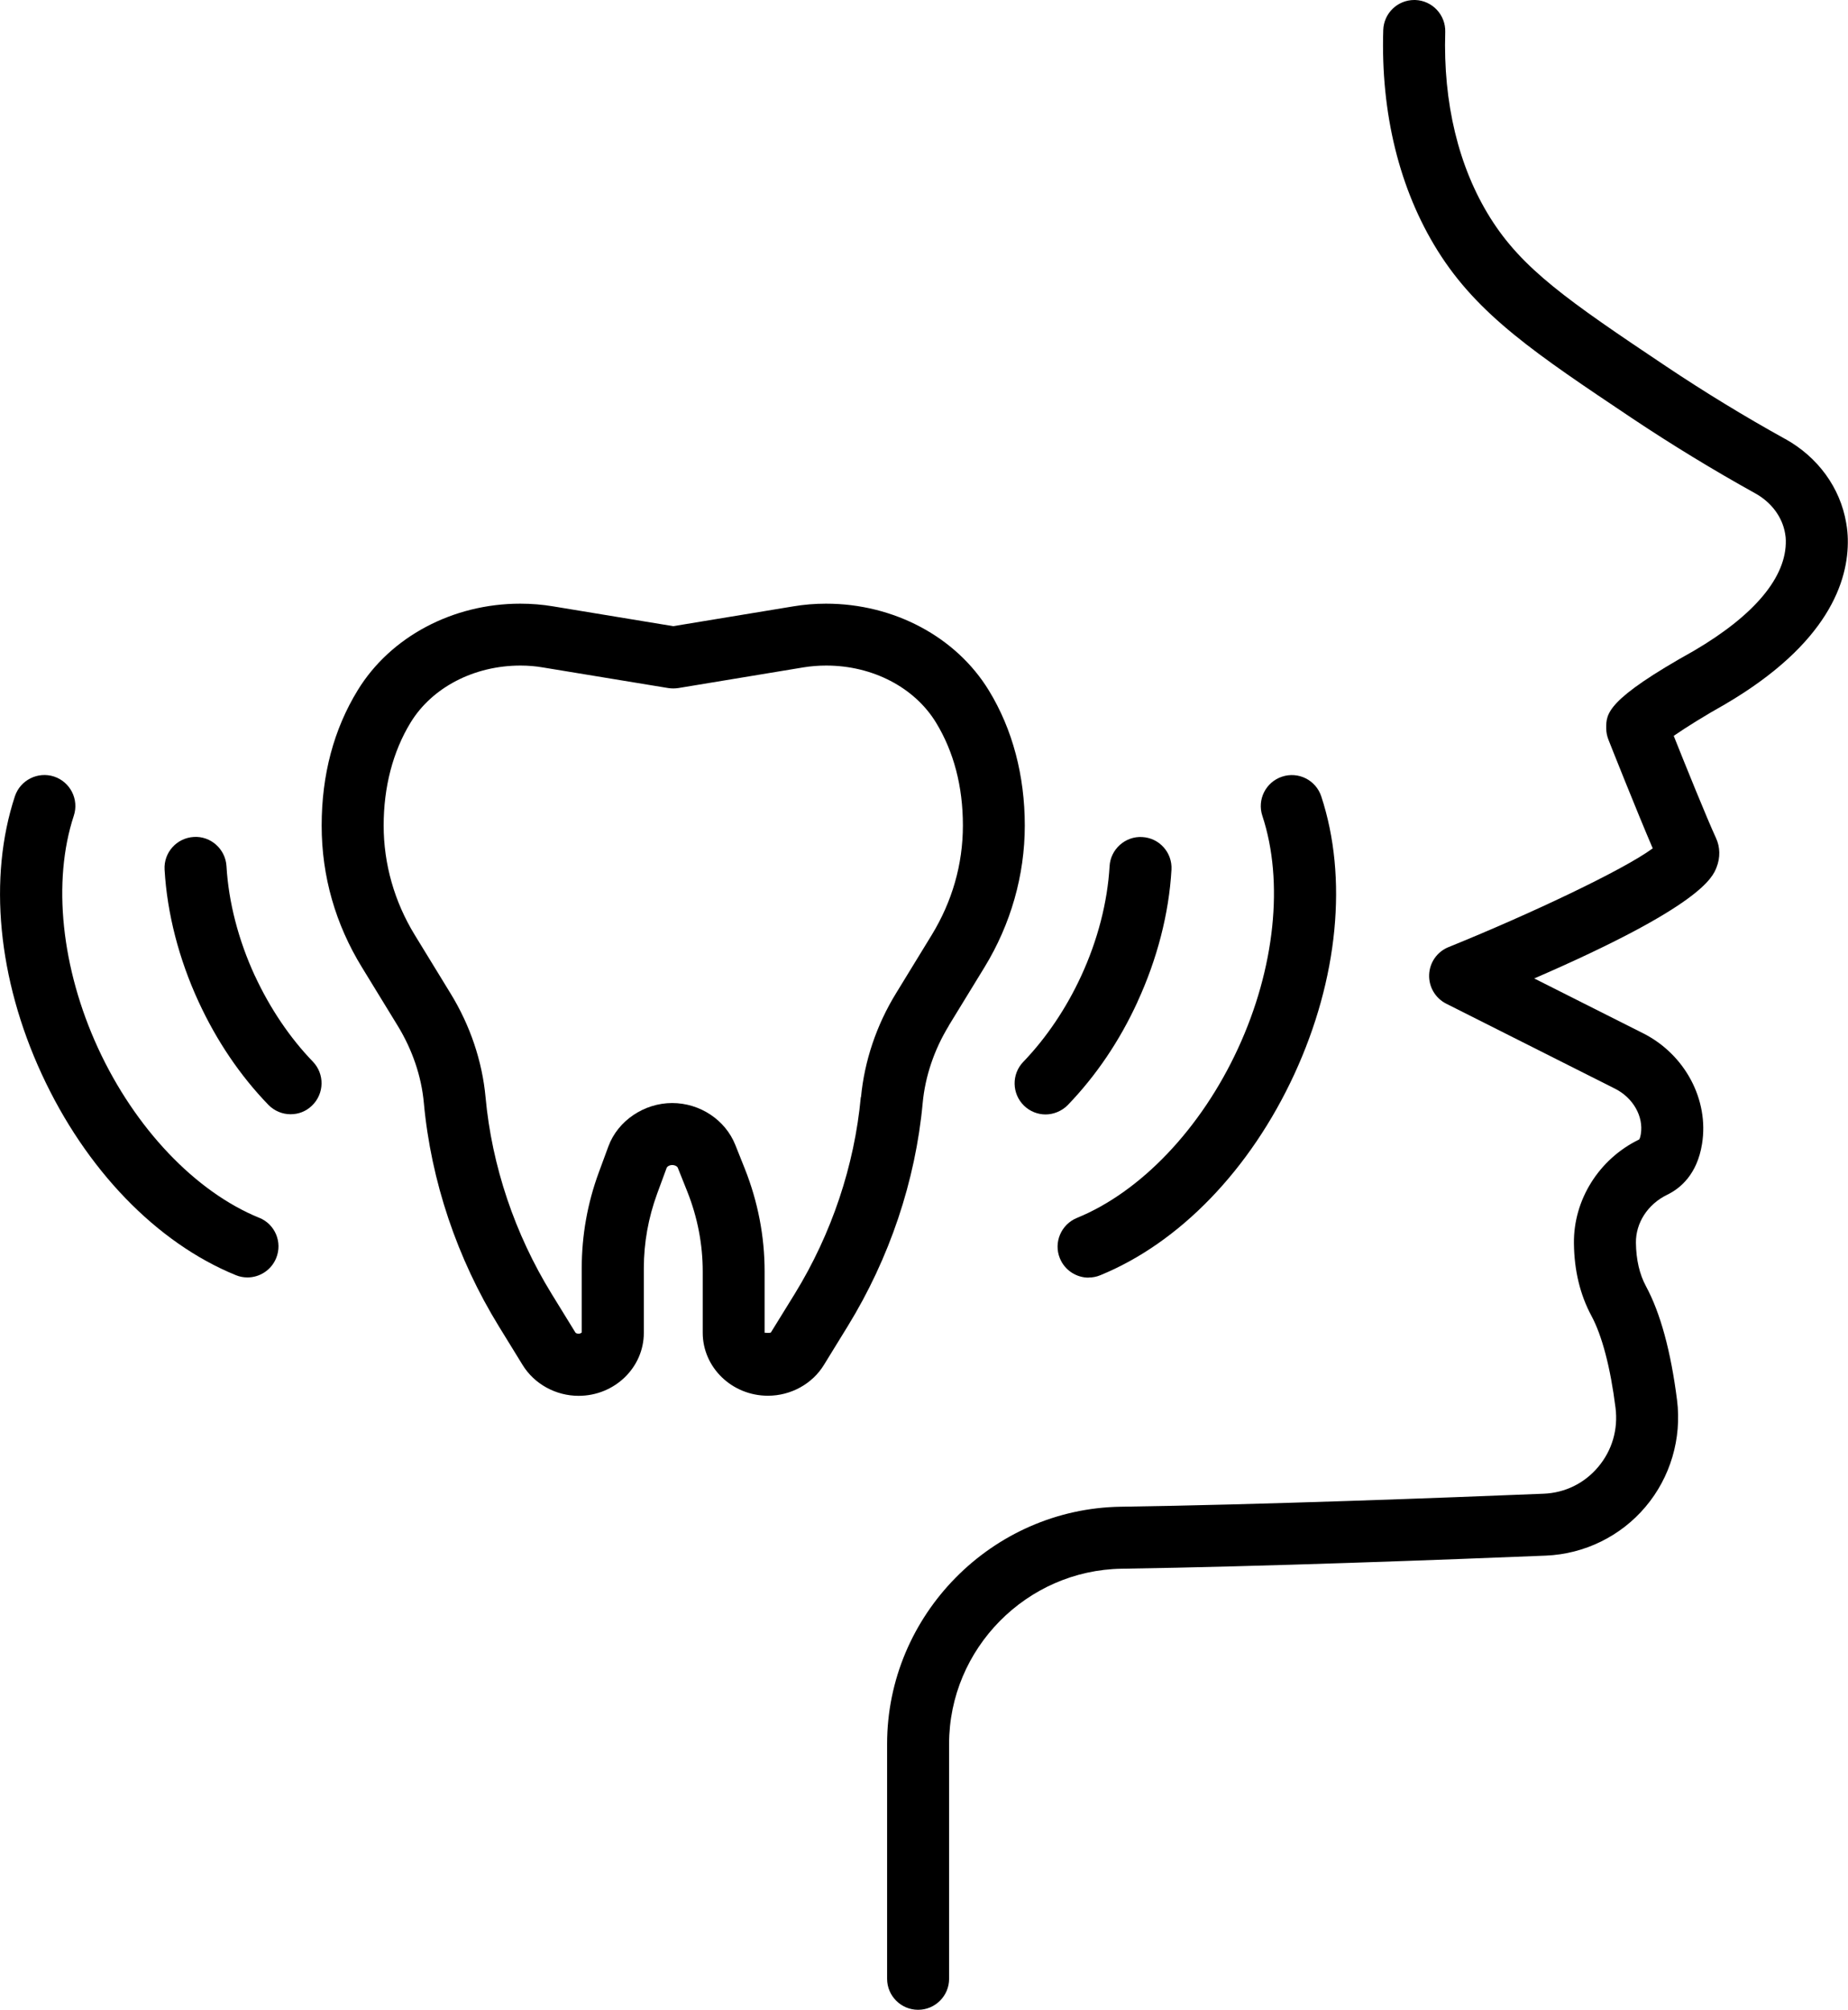 <svg xmlns="http://www.w3.org/2000/svg" id="_&#xCE;&#xD3;&#xC8;_1" data-name="&#x2014;&#xCE;&#xD3;&#xC8;_1" viewBox="0 0 184.82 201.01"><defs><style>      .cls-1 {        fill: #000;        stroke-width: 0px;      }    </style></defs><path class="cls-1" d="M94.88,102.58l3.58-5.85c2.63-4.3,4.03-9.21,4.03-14.17s-1.21-9.62-3.6-13.52c-3.27-5.35-9.5-8.67-16.28-8.67-1.1,0-2.2.09-3.27.27l-12.01,1.98-12.01-1.98c-1.07-.18-2.17-.27-3.29-.27-6.75,0-12.98,3.31-16.25,8.65-2.4,3.91-3.61,8.47-3.61,13.55s1.39,9.87,4.03,14.17l3.58,5.85c1.46,2.39,2.37,5.05,2.61,7.71.72,7.82,3.32,15.54,7.5,22.34l2.38,3.87c1.17,1.9,3.31,3.08,5.6,3.08,3.59,0,6.52-2.82,6.52-6.3v-6.46c0-2.54.45-5.04,1.33-7.45l.95-2.58c.04-.12.25-.29.56-.29.28,0,.51.14.56.28l.95,2.38c1.02,2.57,1.54,5.26,1.54,7.99v6.12c0,3.47,2.92,6.3,6.52,6.3,2.29,0,4.44-1.18,5.6-3.08l2.38-3.87c4.18-6.8,6.78-14.52,7.5-22.34.25-2.66,1.15-5.32,2.61-7.71ZM86.09,109.72c-.64,6.87-2.92,13.67-6.6,19.66l-2.39,3.87c-.05.08-.61.03-.63.03h0v-6.12c0-3.52-.67-6.98-1.98-10.28l-.95-2.38c-1-2.51-3.54-4.19-6.32-4.19s-5.43,1.75-6.38,4.35l-.95,2.58c-1.14,3.09-1.71,6.32-1.71,9.59v6.42s-.11.13-.32.13c-.18,0-.29-.08-.32-.13l-2.38-3.87c-3.68-5.99-5.97-12.78-6.6-19.66-.33-3.59-1.54-7.18-3.5-10.37l-3.58-5.85c-2.04-3.33-3.11-7.11-3.11-10.94s.91-7.38,2.7-10.31c2.15-3.51,6.35-5.69,10.98-5.69.76,0,1.52.06,2.26.19l12.52,2.06c.34.05.67.05,1.01,0l12.52-2.07c.74-.12,1.5-.18,2.28-.18,4.62,0,8.82,2.18,10.97,5.7,1.78,2.92,2.69,6.38,2.69,10.29s-1.08,7.61-3.11,10.94l-3.58,5.85c-1.96,3.19-3.16,6.78-3.5,10.38Z"></path><path class="cls-1" d="M178.54,43.9c-4.03-2.23-8.03-4.67-11.89-7.25-9.9-6.62-14.42-9.77-17.61-14.87-3.17-5.06-4.72-11.49-4.5-18.58.05-1.71-1.29-3.14-3-3.2-.03,0-.07,0-.1,0-1.67,0-3.04,1.32-3.1,3-.26,8.33,1.62,15.96,5.44,22.07,4.03,6.45,9.83,10.32,19.42,16.74,4,2.67,8.15,5.2,12.33,7.52,1.63.9,2.72,2.37,3,4.02.05.27.07.5.07.69.08,3.65-3.11,7.47-9.17,11.03-8.8,4.91-8.8,6.3-8.79,7.77,0,.39.08.77.22,1.13.13.34,2.84,7.16,4.43,10.87-2.96,2.18-12.33,6.6-20.43,9.88-1.13.46-1.88,1.53-1.93,2.75-.05,1.22.62,2.35,1.7,2.9l16.9,8.51c1.8.91,2.86,2.77,2.57,4.54-.07.43-.17.56-.18.54-4.01,1.95-6.57,6.04-6.51,10.4.03,2.7.62,5.13,1.75,7.23,1.06,1.97,1.9,5.15,2.41,9.2.27,2.16-.34,4.26-1.74,5.92-1.38,1.64-3.33,2.59-5.47,2.67-9.8.4-28.32,1.1-42.26,1.3-12.89.19-23.38,10.83-23.38,23.72v23.49c0,1.71,1.39,3.1,3.1,3.1s3.1-1.39,3.1-3.1v-23.49c0-9.52,7.75-17.38,17.27-17.52,14.01-.21,32.59-.91,42.42-1.31,3.84-.16,7.47-1.93,9.95-4.87,2.5-2.95,3.65-6.85,3.16-10.7-.62-4.87-1.66-8.69-3.1-11.36-.65-1.2-.99-2.67-1.01-4.36-.02-1.98,1.17-3.85,3.13-4.8,1.32-.64,2.99-2.04,3.48-5.07.72-4.41-1.7-8.97-5.9-11.08l-10.88-5.48c16.71-7.24,17.83-10.1,18.23-11.1.39-.99.37-2.04-.06-2.96-.88-1.9-3.06-7.29-4.22-10.2,1.21-.84,3.19-2.07,5.12-3.15,10.33-6.05,12.39-12.34,12.29-16.55-.01-.43-.05-.97-.16-1.59-.6-3.53-2.83-6.59-6.11-8.41Z"></path><path class="cls-1" d="M25.49,97.59c-1.65-3.58-2.63-7.37-2.84-10.97-.1-1.71-1.58-3.03-3.27-2.92-1.71.1-3.02,1.56-2.92,3.27.25,4.37,1.43,8.94,3.4,13.21,1.81,3.92,4.15,7.38,6.97,10.3.61.63,1.42.95,2.23.95s1.55-.29,2.15-.87c1.23-1.19,1.27-3.15.08-4.39-2.3-2.38-4.3-5.35-5.8-8.59Z"></path><path class="cls-1" d="M25.93,121.79c-6.4-2.61-12.43-8.96-16.12-16.96-3.68-7.99-4.59-16.68-2.43-23.25.54-1.63-.35-3.38-1.97-3.92-1.62-.53-3.38.35-3.92,1.97-2.68,8.14-1.71,18.27,2.68,27.78,4.4,9.54,11.47,16.87,19.41,20.11.38.16.78.23,1.17.23,1.22,0,2.38-.73,2.87-1.93.65-1.59-.11-3.4-1.7-4.04Z"></path><path class="cls-1" d="M113.76,100.19c1.97-4.27,3.15-8.84,3.4-13.21.1-1.71-1.21-3.18-2.92-3.27-1.68-.11-3.18,1.21-3.27,2.92-.21,3.6-1.19,7.4-2.84,10.97-1.49,3.24-3.5,6.21-5.79,8.59-1.19,1.23-1.15,3.2.08,4.39.6.58,1.38.87,2.15.87s1.62-.32,2.23-.95c2.81-2.92,5.16-6.38,6.96-10.3Z"></path><path class="cls-1" d="M108.87,127.76c.39,0,.79-.07,1.17-.23,7.93-3.24,15.01-10.57,19.41-20.11,4.39-9.52,5.37-19.64,2.69-27.78-.54-1.63-2.29-2.51-3.92-1.97-1.63.54-2.51,2.29-1.97,3.92,2.17,6.57,1.26,15.26-2.43,23.25-3.69,8.01-9.72,14.35-16.12,16.96-1.58.65-2.35,2.46-1.7,4.04.49,1.2,1.65,1.93,2.87,1.93Z"></path></svg>